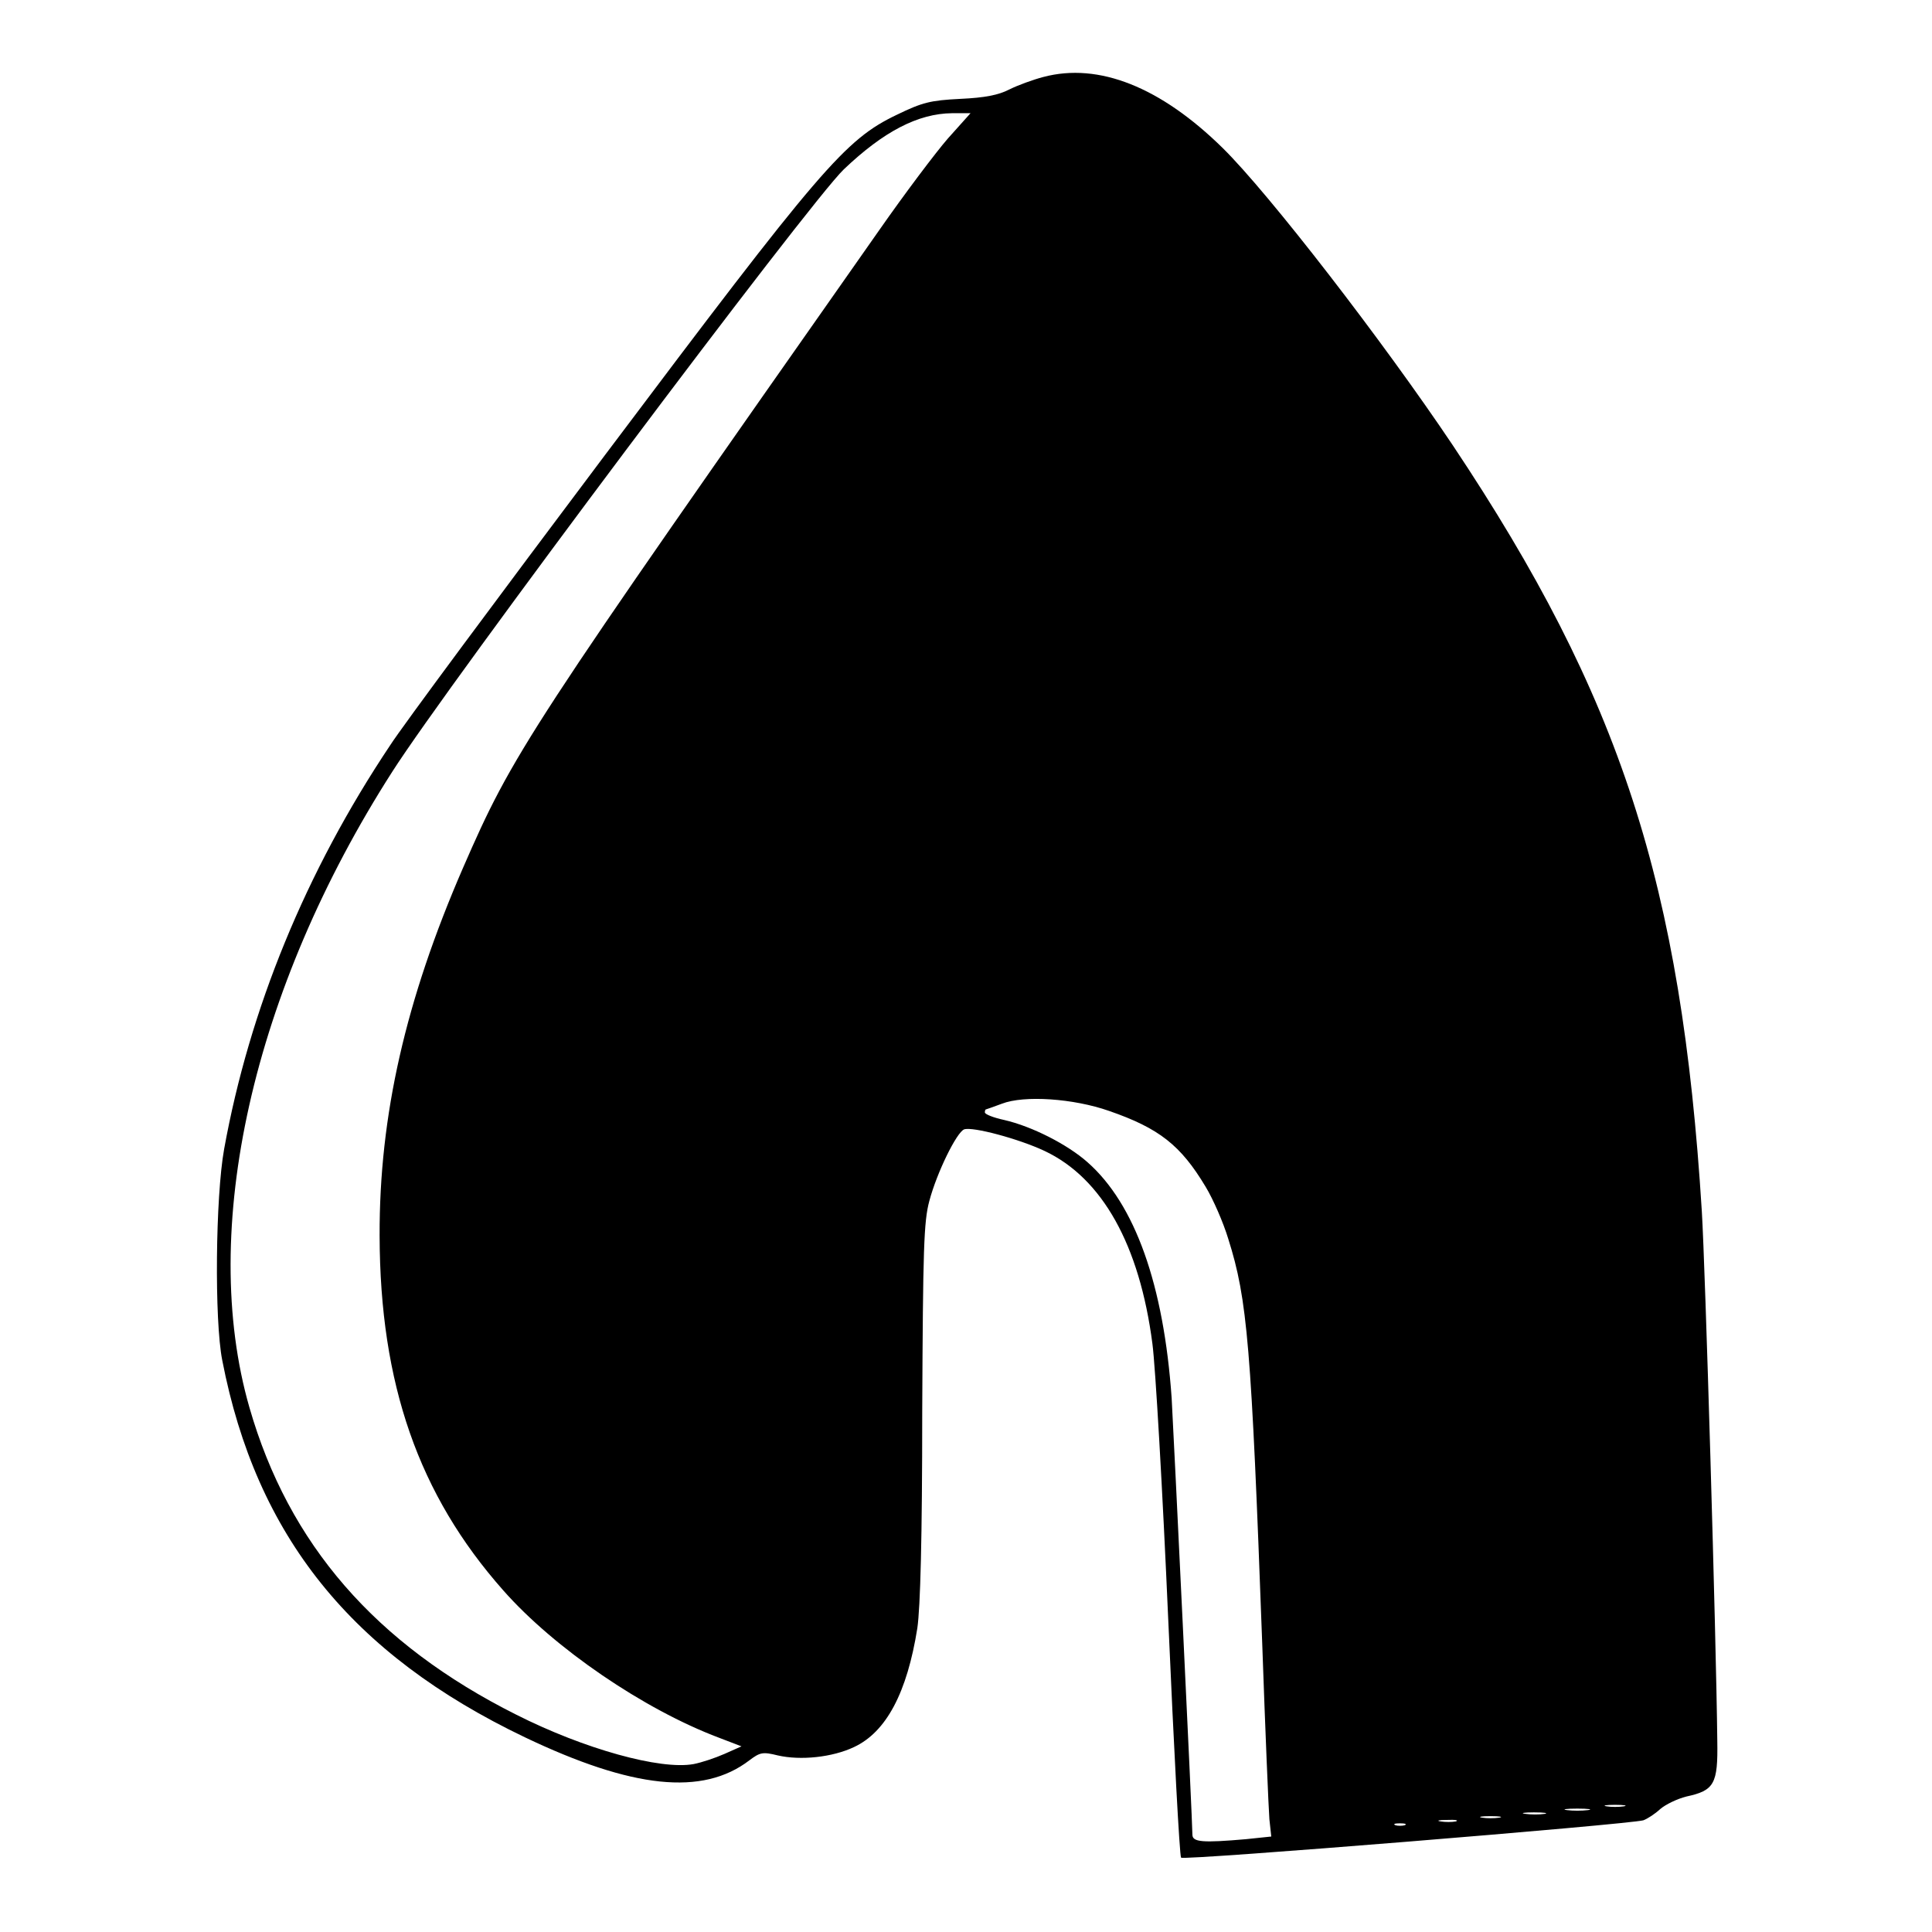 <?xml version="1.0" standalone="no"?>
<!DOCTYPE svg PUBLIC "-//W3C//DTD SVG 20010904//EN"
 "http://www.w3.org/TR/2001/REC-SVG-20010904/DTD/svg10.dtd">
<svg version="1.0" xmlns="http://www.w3.org/2000/svg"
 width="512pt" height="512pt" viewBox="0 0 512 512"
 preserveAspectRatio="xMidYMid meet">
<g transform="translate(0,512) scale(0.1,-0.1)"
fill="#000000" stroke="none">
<path d="M2765 4916 c-27 -7 -68 -22 -90 -33 -29 -15 -65 -22 -130 -25 -79 -4
-100 -9 -168 -42 -138 -66 -201 -140 -773 -901 -281 -374 -538 -720 -570 -770
-224 -335 -373 -700 -440 -1070 -23 -127 -26 -454 -5 -560 90 -465 342 -779
802 -999 285 -136 471 -156 595 -61 28 21 35 23 75 13 61 -14 145 -5 202 22
86 40 141 145 168 315 8 55 13 237 13 575 2 431 4 503 19 558 20 75 72 181 92
189 22 8 145 -25 213 -57 153 -72 252 -249 286 -511 8 -60 27 -389 42 -732 15
-342 30 -626 34 -630 7 -8 1185 88 1225 99 11 4 31 17 45 30 14 12 45 27 69
33 74 16 84 33 82 148 -3 275 -32 1259 -41 1403 -54 867 -215 1363 -660 2030
-185 276 -487 667 -610 788 -164 161 -328 227 -475 188z m-253 -163 c-33 -38
-115 -147 -182 -243 -938 -1336 -970 -1385 -1103 -1690 -152 -350 -222 -656
-221 -975 1 -392 103 -686 328 -940 135 -153 372 -315 571 -390 l60 -23 -45
-20 c-25 -11 -61 -23 -82 -27 -88 -16 -290 40 -470 131 -373 187 -603 452
-707 814 -135 469 8 1106 378 1684 149 234 1106 1510 1197 1597 106 101 197
148 287 149 l49 0 -60 -67z m427 -2577 c133 -46 190 -91 256 -201 20 -33 47
-95 60 -138 51 -161 61 -283 90 -1072 8 -231 17 -441 19 -466 l5 -46 -67 -7
c-115 -10 -142 -8 -142 12 0 35 -50 1070 -55 1157 -21 300 -97 514 -223 625
-53 47 -147 95 -221 112 -28 6 -51 15 -51 20 0 4 1 8 3 8 1 0 20 7 42 15 59
23 190 14 284 -19z m1364 -1843 c-13 -2 -33 -2 -45 0 -13 2 -3 4 22 4 25 0 35
-2 23 -4z m-95 -10 c-16 -2 -40 -2 -55 0 -16 2 -3 4 27 4 30 0 43 -2 28 -4z
m-115 -10 c-13 -2 -35 -2 -50 0 -16 2 -5 4 22 4 28 0 40 -2 28 -4z m-120 -10
c-13 -2 -33 -2 -45 0 -13 2 -3 4 22 4 25 0 35 -2 23 -4z m-115 -10 c-10 -2
-28 -2 -40 0 -13 2 -5 4 17 4 22 1 32 -1 23 -4z m-135 -10 c-7 -2 -19 -2 -25
0 -7 3 -2 5 12 5 14 0 19 -2 13 -5z"/>
</g>
</svg>
